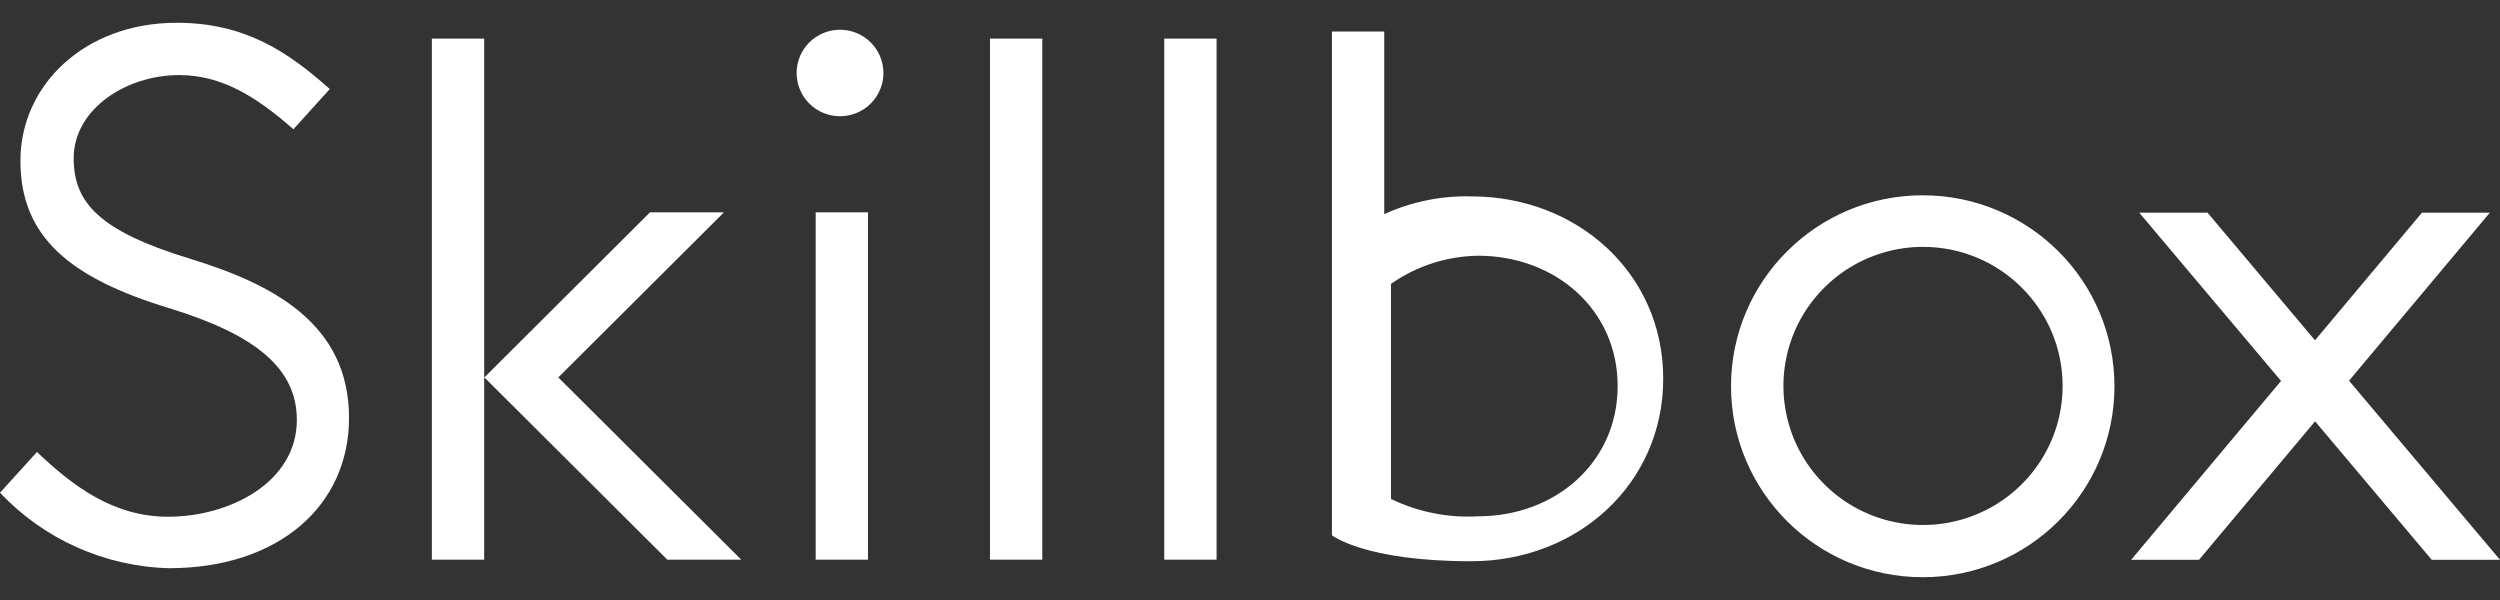 <?xml version="1.0" encoding="UTF-8"?> <svg xmlns="http://www.w3.org/2000/svg" width="100" height="24" viewBox="0 0 100 24" fill="none"><rect x="0" y="0" width="100" height="24" fill="#333333" stroke="none"/> <path fill-rule="evenodd" clip-rule="evenodd" d="M13.961 16.719C13.961 20.202 11.177 22.728 6.753 22.728C4.188 22.658 1.758 21.571 0 19.709L1.479 18.079C2.864 19.393 4.493 20.669 6.724 20.669C9.202 20.669 11.874 19.285 11.874 16.799C11.874 14.734 10.227 13.388 6.765 12.326C2.821 11.125 0.817 9.495 0.817 6.431C0.817 3.399 3.393 0.911 7.064 0.911C9.806 0.911 11.521 2.075 13.191 3.562L11.736 5.171C10.272 3.879 8.878 3.003 7.166 3.003C5.042 3.003 2.947 4.367 2.947 6.33C2.947 8.109 3.973 9.242 7.596 10.347C10.915 11.365 13.961 12.943 13.961 16.718V16.719ZM31.865 2.92C31.865 3.875 32.642 4.649 33.601 4.649C34.061 4.649 34.503 4.467 34.828 4.143C35.154 3.818 35.337 3.378 35.337 2.92C35.337 1.964 34.559 1.19 33.601 1.19C32.642 1.19 31.865 1.964 31.865 2.92ZM53.277 21.408C53.277 21.408 54.565 22.45 58.857 22.45L58.854 22.449C63.091 22.449 66.529 19.363 66.529 15.146C66.529 10.93 63.093 7.856 58.857 7.856C57.655 7.824 56.462 8.067 55.37 8.566V1.26H53.277V21.408ZM69.241 15.449C69.241 19.668 72.674 23.088 76.909 23.088C81.144 23.088 84.578 19.669 84.578 15.45C84.578 11.231 81.145 7.812 76.91 7.812C72.675 7.811 69.242 11.231 69.241 15.449ZM97.269 22.392H100L93.962 15.228L99.593 8.508H96.877L92.6 13.612L88.302 8.508H85.571L91.242 15.237L85.246 22.392H87.961L92.603 16.853L97.269 22.392ZM76.922 9.875C74.663 9.875 72.627 11.23 71.762 13.308C70.898 15.387 71.376 17.78 72.973 19.371C74.57 20.962 76.972 21.437 79.058 20.576C81.145 19.715 82.505 17.686 82.505 15.437C82.504 12.365 80.005 9.875 76.922 9.875ZM59.126 10.229C57.876 10.247 56.661 10.639 55.639 11.355V19.957C56.722 20.482 57.923 20.721 59.126 20.652C62.207 20.652 64.706 18.508 64.706 15.441C64.706 12.374 62.204 10.229 59.123 10.229L59.126 10.229ZM48.663 1.545H46.57V22.387H48.663V1.545ZM39.599 1.545H41.692V22.387H39.599V1.545ZM26.694 22.388L19.375 15.097L26 8.493H28.959L22.333 15.097L29.652 22.388H26.694ZM17.274 1.545V22.387H19.367V1.545H17.274ZM32.627 22.388H34.719V8.493H32.627V22.388Z" fill="white"></path> </svg> 
